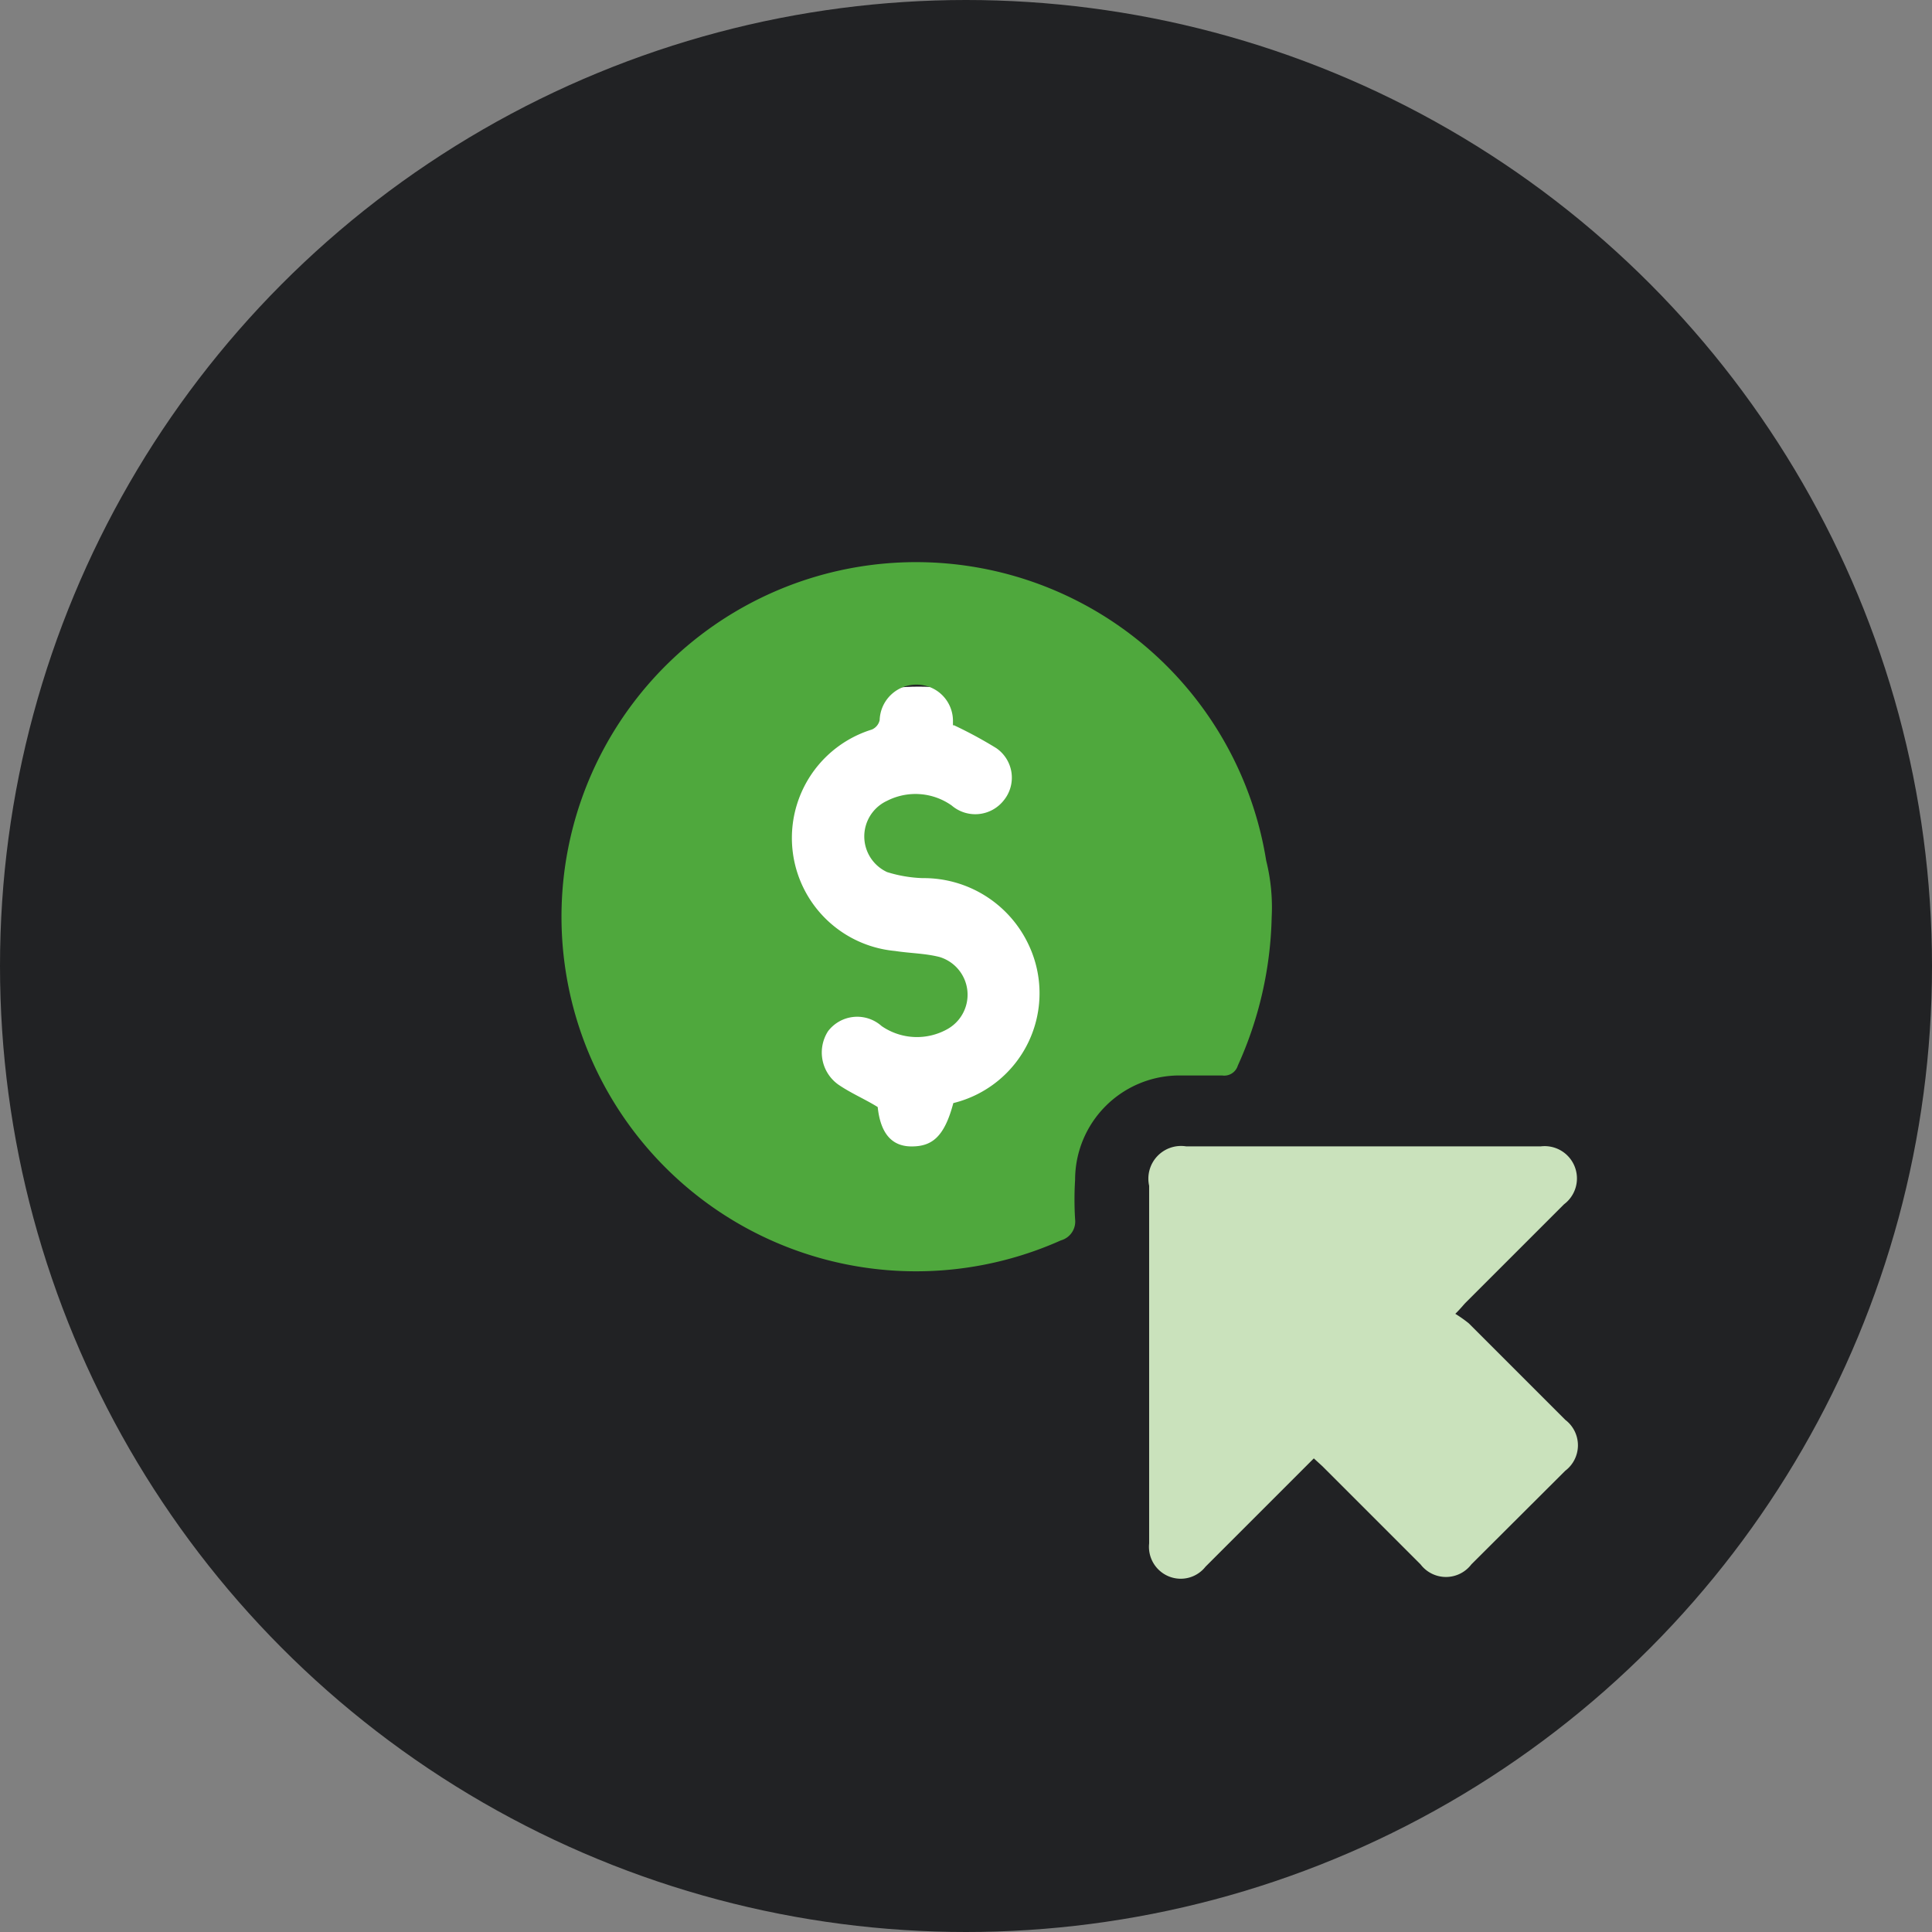 <svg xmlns="http://www.w3.org/2000/svg" width="64" height="64" viewBox="0 0 64 64"><rect x="0" y="0" width="64" height="64" fill="#808080" stroke="none"/><g id="Group_44729" data-name="Group 44729" transform="translate(-303 -2159)"><circle id="Ellipse_2097" data-name="Ellipse 2097" cx="32" cy="32" r="32" transform="translate(303 2159)" fill="#212224"></circle><g id="Group_44713" data-name="Group 44713" transform="translate(-526.112 -1987)"><path id="Vector" d="M20.568,0H41.449V41.383H0V20.5c.1.731.17,1.462.313,2.193A19.354,19.354,0,0,0,24.261,38.016c.261-.065.365-.157.365-.457V32.47a14.225,14.225,0,0,1-4.907.979,14.056,14.056,0,0,1-4.868-.744,13.873,13.873,0,0,1-4.346-2.388A14.165,14.165,0,0,1,25.018,6.29a13.847,13.847,0,0,1,6.591,5.834,14.173,14.173,0,0,1,.979,12.411h5.037a.431.431,0,0,0,.509-.392A19.393,19.393,0,0,0,23.191.339C22.33.209,21.442.131,20.568,0ZM31.139,19.38a10.922,10.922,0,0,0-.183-1.879,11.746,11.746,0,1,0-6.8,12.581c.339-.144.509-.313.47-.7a10.676,10.676,0,0,1,0-1.305,3.459,3.459,0,0,1,3.458-3.458h1.409a.47.47,0,0,0,.522-.326A12.542,12.542,0,0,0,31.1,19.38Zm1.305,17.931.352.326,3.25,3.25a1.057,1.057,0,0,0,1.684,0l3.106-3.106a1.057,1.057,0,0,0,0-1.683l-3.2-3.2a4.345,4.345,0,0,0-.444-.313c.183-.183.261-.287.352-.378l3.25-3.25a1.07,1.07,0,0,0-.77-1.919H28.281a1.083,1.083,0,0,0-1.227,1.305V40.2a1.057,1.057,0,0,0,.666,1.1,1.044,1.044,0,0,0,1.2-.326Z" transform="translate(840.138 4157)" fill="none"></path><path id="Vector-2" data-name="Vector" d="M18.075,0,15.883.313A19.406,19.406,0,0,0,.313,15.883C.2,16.613.1,17.344,0,18.075V0Z" transform="translate(840.112 4157)" fill="none"></path><path id="Vector-3" data-name="Vector" d="M5.351,1.279A14.147,14.147,0,0,1,6.773,2.1a1.188,1.188,0,0,1,.248,1.736,1.2,1.2,0,0,1-1.723.17,2.075,2.075,0,0,0-2.14-.157,1.305,1.305,0,0,0,0,2.362,4.424,4.424,0,0,0,1.175.2A3.837,3.837,0,0,1,7.857,8.64a3.745,3.745,0,0,1-2.506,5.22C5.051,15,4.7,15.348,3.968,15.3s-1.031-.5-1.122-1.305a10.112,10.112,0,0,1-1.305-.744A1.305,1.305,0,0,1,1.2,11.472a1.214,1.214,0,0,1,1.775-.17,2.062,2.062,0,0,0,2.179.1,1.3,1.3,0,0,0-.261-2.388c-.47-.117-.979-.117-1.475-.2a3.759,3.759,0,0,1-.77-7.334.444.444,0,0,0,.261-.313A1.214,1.214,0,0,1,4.15,0,1.2,1.2,0,0,1,5.338,1.214Z" transform="translate(855.368 4168.745)" fill="none"></path><circle id="Ellipse_2070" data-name="Ellipse 2070" cx="7.83" cy="7.83" r="7.83" transform="translate(851.711 4168.746)" fill="#fff"></circle><path id="Vector-4" data-name="Vector" d="M23.526,11.752a12.542,12.542,0,0,1-1.122,4.92.47.47,0,0,1-.522.326H20.472a3.458,3.458,0,0,0-3.458,3.458,10.663,10.663,0,0,0,0,1.305.648.648,0,0,1-.47.7,11.746,11.746,0,1,1,6.8-12.581A6.391,6.391,0,0,1,23.526,11.752ZM12.968,5.4v-.13A1.2,1.2,0,0,0,11.78,4.052a1.214,1.214,0,0,0-1.24,1.175.443.443,0,0,1-.261.313,3.759,3.759,0,0,0,.77,7.334c.5.078,1,.078,1.475.2a1.305,1.305,0,0,1,.261,2.388,2.062,2.062,0,0,1-2.18-.1,1.214,1.214,0,0,0-1.775.17A1.305,1.305,0,0,0,9.17,17.3c.418.287.887.483,1.305.744.091.861.457,1.305,1.122,1.305s1.083-.3,1.383-1.436a3.746,3.746,0,0,0,2.506-5.22,3.837,3.837,0,0,0-3.524-2.232,4.424,4.424,0,0,1-1.175-.2,1.3,1.3,0,0,1,0-2.362,2.075,2.075,0,0,1,2.14.157,1.2,1.2,0,0,0,1.723-.17A1.187,1.187,0,0,0,14.4,6.153a14.148,14.148,0,0,0-1.4-.757Z" transform="translate(847.712 4164.628)" fill="#4fa83d"></path><path id="Vector-5" data-name="Vector" d="M5.481,10.349,1.892,13.938a1.044,1.044,0,0,1-1.2.326,1.057,1.057,0,0,1-.666-1.1V1.318A1.083,1.083,0,0,1,1.253.013H13a1.07,1.07,0,0,1,.77,1.918l-3.25,3.25c-.091.091-.17.2-.352.379a4.346,4.346,0,0,1,.444.313l3.2,3.2a1.057,1.057,0,0,1,0,1.684L10.7,13.86a1.057,1.057,0,0,1-1.683,0l-3.25-3.25Z" transform="translate(867.153 4183.962)" fill="#cae2bc"></path></g></g></svg>